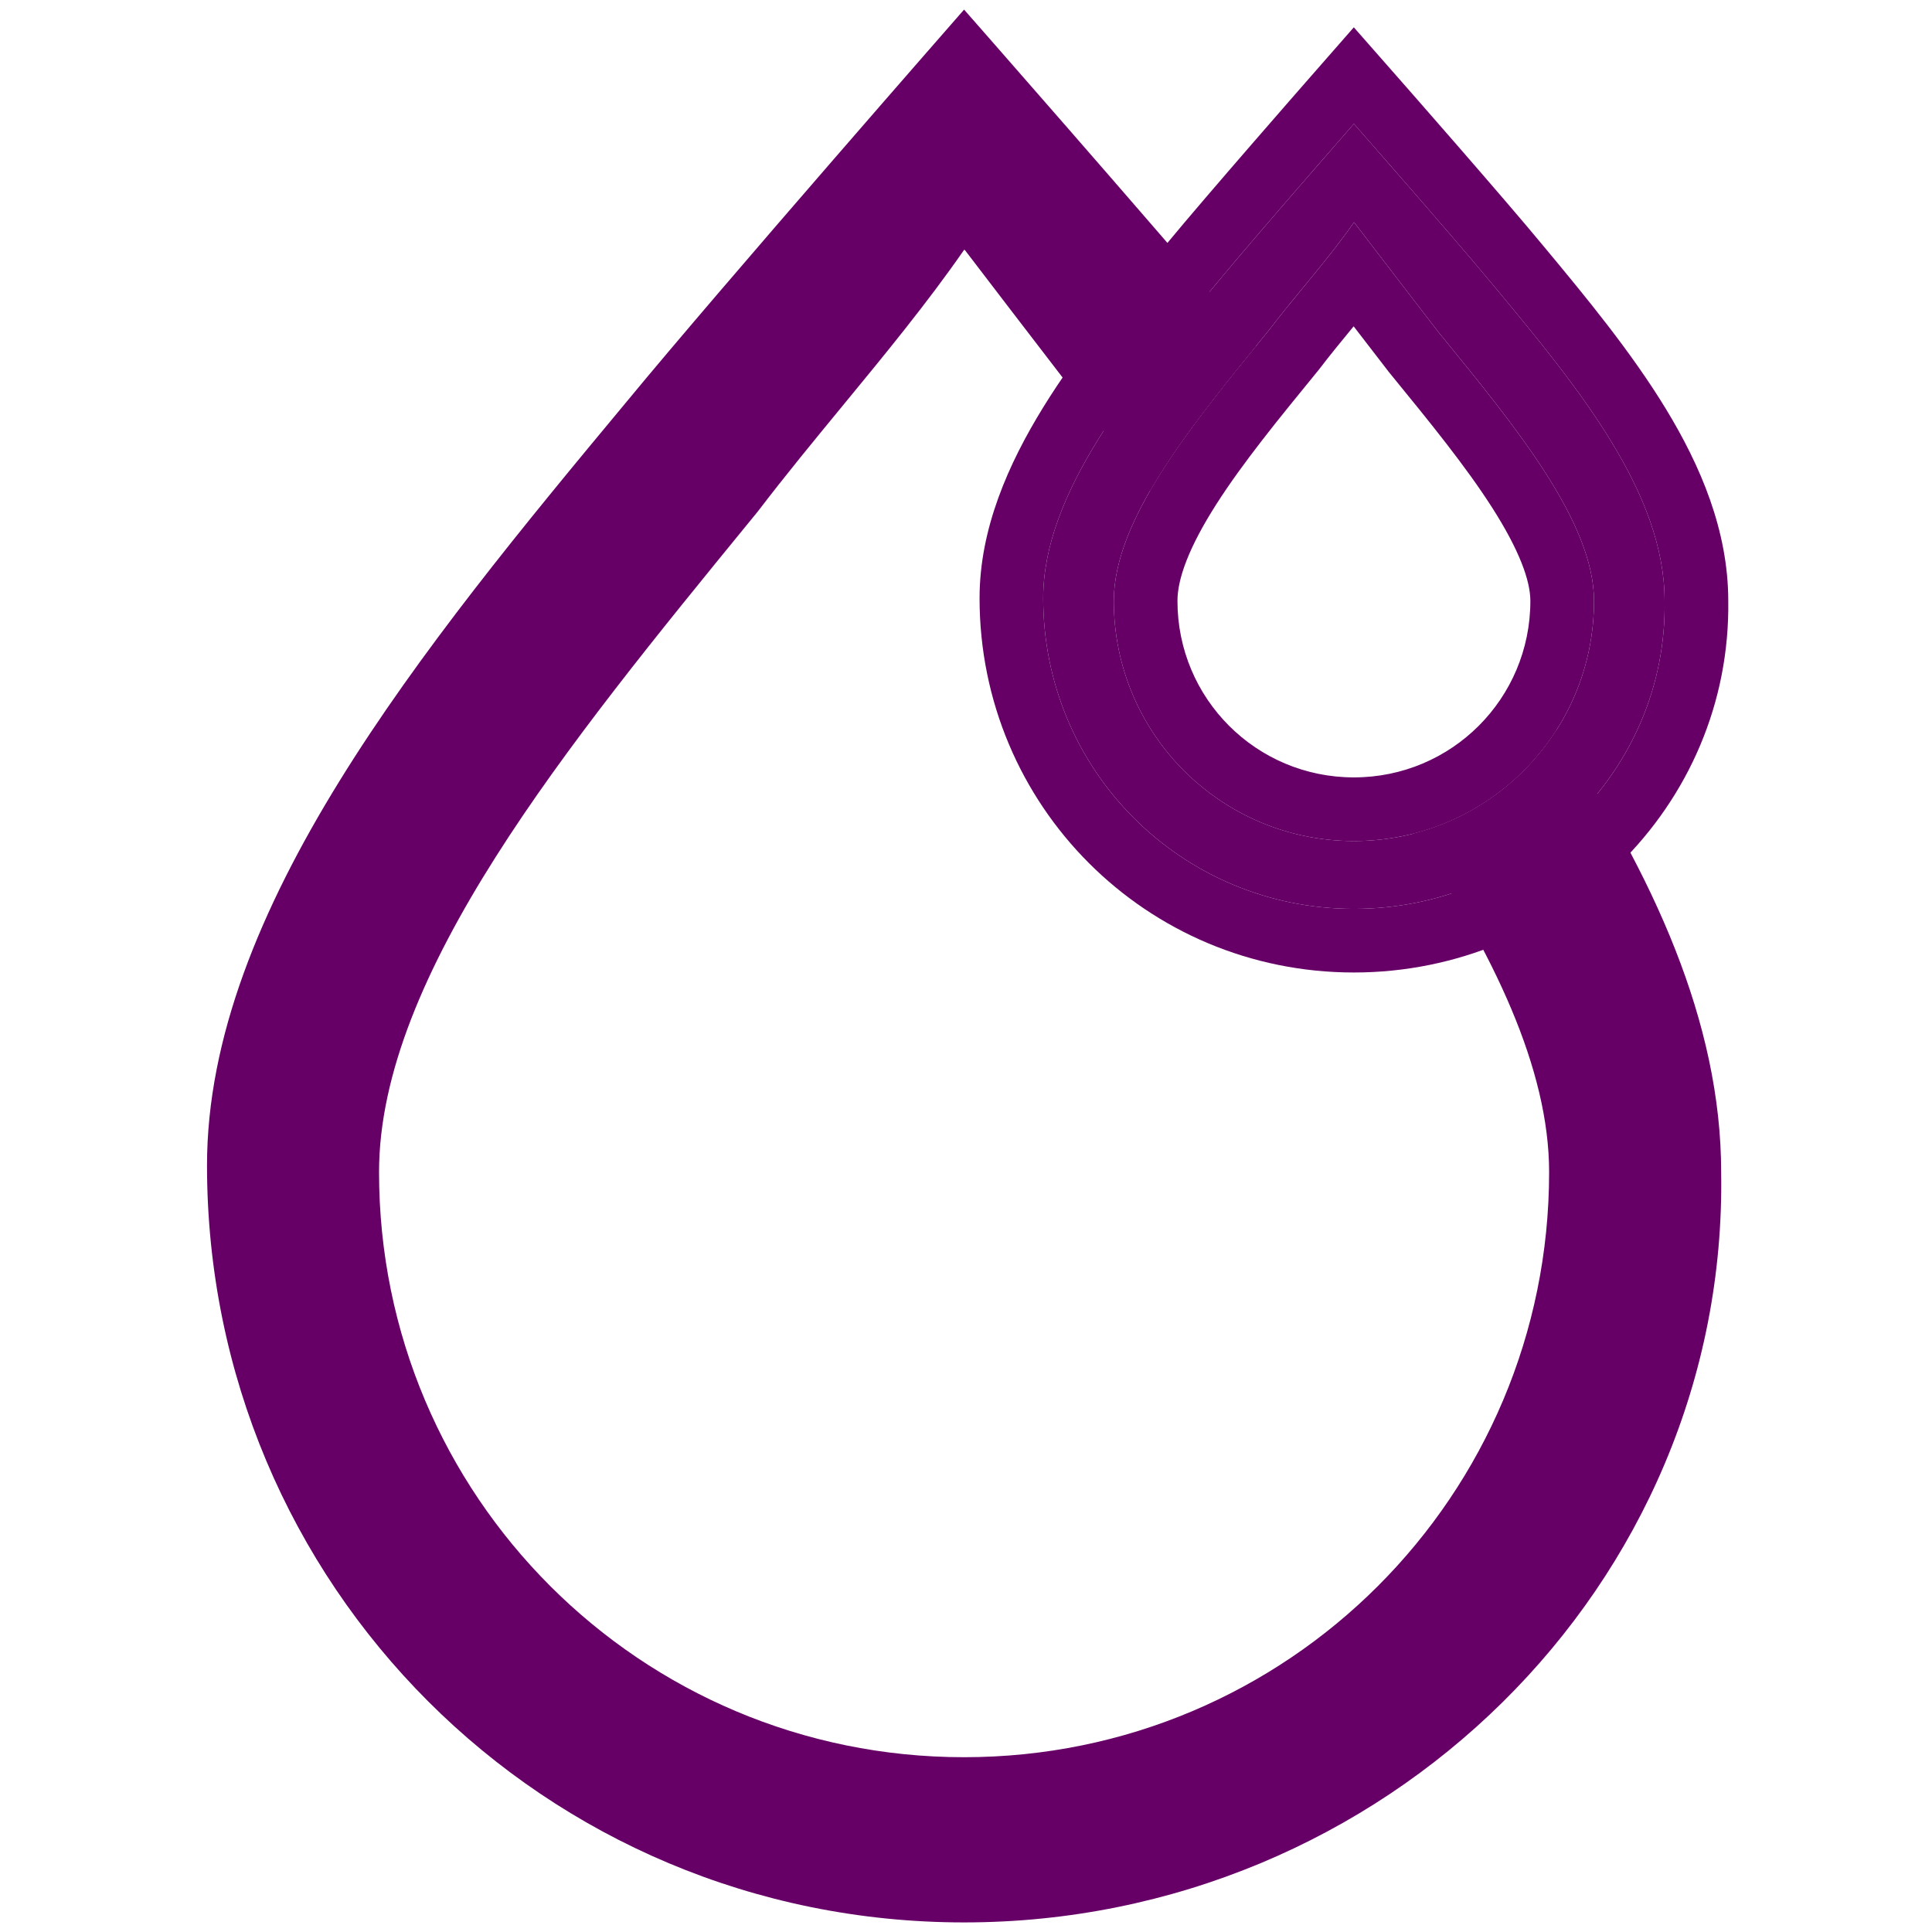 <svg width="201" height="201" viewBox="0 0 201 201" fill="none" xmlns="http://www.w3.org/2000/svg">
<g clip-path="url(#clip0_586_2913)">
<path d="M140.857 94.553C122.931 94.553 108.532 80.154 108.532 62.228C108.532 51.356 117.655 40.192 126.458 29.612C130.568 24.628 140.857 12.881 140.857 12.881C140.857 12.881 151.437 24.919 155.547 29.903C164.35 40.484 173.181 51.356 173.181 62.519C173.473 80.154 158.782 94.553 140.857 94.553ZM140.857 23.141C138.204 26.959 134.969 30.486 132.054 34.305C124.126 44.011 115.877 53.979 115.877 62.519C115.877 76.335 127.041 87.499 140.857 87.499C154.673 87.499 165.836 76.335 165.836 62.519C165.836 54.364 157.745 44.459 149.875 34.824C149.812 34.748 149.75 34.672 149.688 34.596C146.744 30.778 143.801 26.959 140.886 23.141H140.857Z" fill="#660066"/>
<path fill-rule="evenodd" clip-rule="evenodd" d="M149.875 34.825L149.688 34.597C148.15 32.602 146.611 30.605 145.077 28.61C143.686 26.802 142.299 24.993 140.919 23.185C140.908 23.171 140.897 23.156 140.886 23.142H140.857C140.846 23.158 140.835 23.174 140.824 23.189C139.546 25.024 138.135 26.791 136.69 28.557C136.36 28.961 136.028 29.364 135.695 29.769C134.469 31.259 133.235 32.758 132.054 34.305C131.937 34.449 131.819 34.593 131.702 34.736C123.884 44.306 115.877 54.106 115.877 62.52C115.877 76.336 127.041 87.5 140.857 87.5C154.673 87.5 165.836 76.336 165.836 62.52C165.836 54.365 157.745 44.459 149.875 34.825ZM145.255 17.91C148.659 21.814 153.178 27.031 155.547 29.904C164.35 40.485 173.181 51.357 173.181 62.52C173.473 80.154 158.782 94.553 140.857 94.553C122.931 94.553 108.532 80.154 108.532 62.229C108.532 51.357 117.655 40.193 126.458 29.613C128.752 26.83 132.973 21.939 136.254 18.161C136.325 18.079 136.396 17.998 136.466 17.917C136.89 17.429 137.298 16.961 137.681 16.52C139.549 14.374 140.857 12.882 140.857 12.882C140.857 12.882 142.166 14.372 144.043 16.52C144.344 16.865 144.66 17.227 144.987 17.602C145.076 17.704 145.165 17.806 145.255 17.91ZM140.857 12.882L135.876 8.519L140.848 2.842L145.83 8.51L140.857 12.882ZM121.358 25.389C117.009 30.617 112.225 36.401 108.561 42.331C104.918 48.228 101.911 54.995 101.911 62.229C101.911 83.811 119.274 101.175 140.857 101.175C162.28 101.175 180.128 83.954 179.803 62.464C179.788 55.172 176.913 48.453 173.321 42.551C169.721 36.636 164.999 30.912 160.646 25.68C158.526 23.109 154.802 18.796 151.657 15.179C150.072 13.356 148.616 11.689 147.556 10.479C147.026 9.874 146.595 9.382 146.297 9.042L145.83 8.51C145.83 8.51 145.83 8.51 140.857 12.882C135.876 8.519 135.876 8.519 135.876 8.519L135.874 8.521L135.422 9.038C135.131 9.37 134.712 9.85 134.195 10.442C133.163 11.624 131.744 13.254 130.195 15.041C127.122 18.586 123.475 22.822 121.358 25.389ZM137.251 38.41L136.963 38.763C133.006 43.606 129.323 48.116 126.57 52.418C123.689 56.922 122.499 60.21 122.499 62.52C122.499 72.679 130.698 80.878 140.857 80.878C151.016 80.878 159.215 72.679 159.215 62.52C159.215 60.422 158.084 57.259 155.229 52.795C152.469 48.481 148.744 43.907 144.746 39.014L144.501 38.714L144.438 38.632C143.236 37.073 142.033 35.512 140.83 33.949C140.812 33.971 140.794 33.993 140.776 34.015C139.557 35.497 138.418 36.881 137.317 38.323L137.251 38.41Z" fill="#660066"/>
<path fill-rule="evenodd" clip-rule="evenodd" d="M100.3 200.003C56.621 200.003 21.537 164.918 21.537 121.239C21.537 94.748 43.767 67.546 65.215 41.765C75.229 29.62 100.3 0.998 100.3 0.998C100.3 0.998 118.927 22.19 130.665 36.006C126.539 41.065 122.461 46.168 119.637 51.078C113.192 42.718 106.753 34.358 100.371 25.998H100.3C96.456 31.532 92.109 36.815 87.723 42.146C84.735 45.777 81.729 49.43 78.851 53.2L77.994 54.249C58.943 77.568 39.434 101.447 39.434 121.949C39.434 155.614 66.636 182.815 100.3 182.815C133.965 182.815 161.166 155.614 161.166 121.949C161.166 111.197 155.394 99.196 147.058 86.726C153.296 85.138 158.59 81.207 161.951 75.922C172.008 91.031 179.064 106.374 179.064 121.949C179.774 164.918 143.979 200.003 100.3 200.003Z" fill="#660066"/>
</g>
<defs>
<clipPath id="clip0_586_2913">
<rect width="200" height="200" fill="white" transform="translate(0.672 0.5)"/>
</clipPath>
</defs>
</svg>
